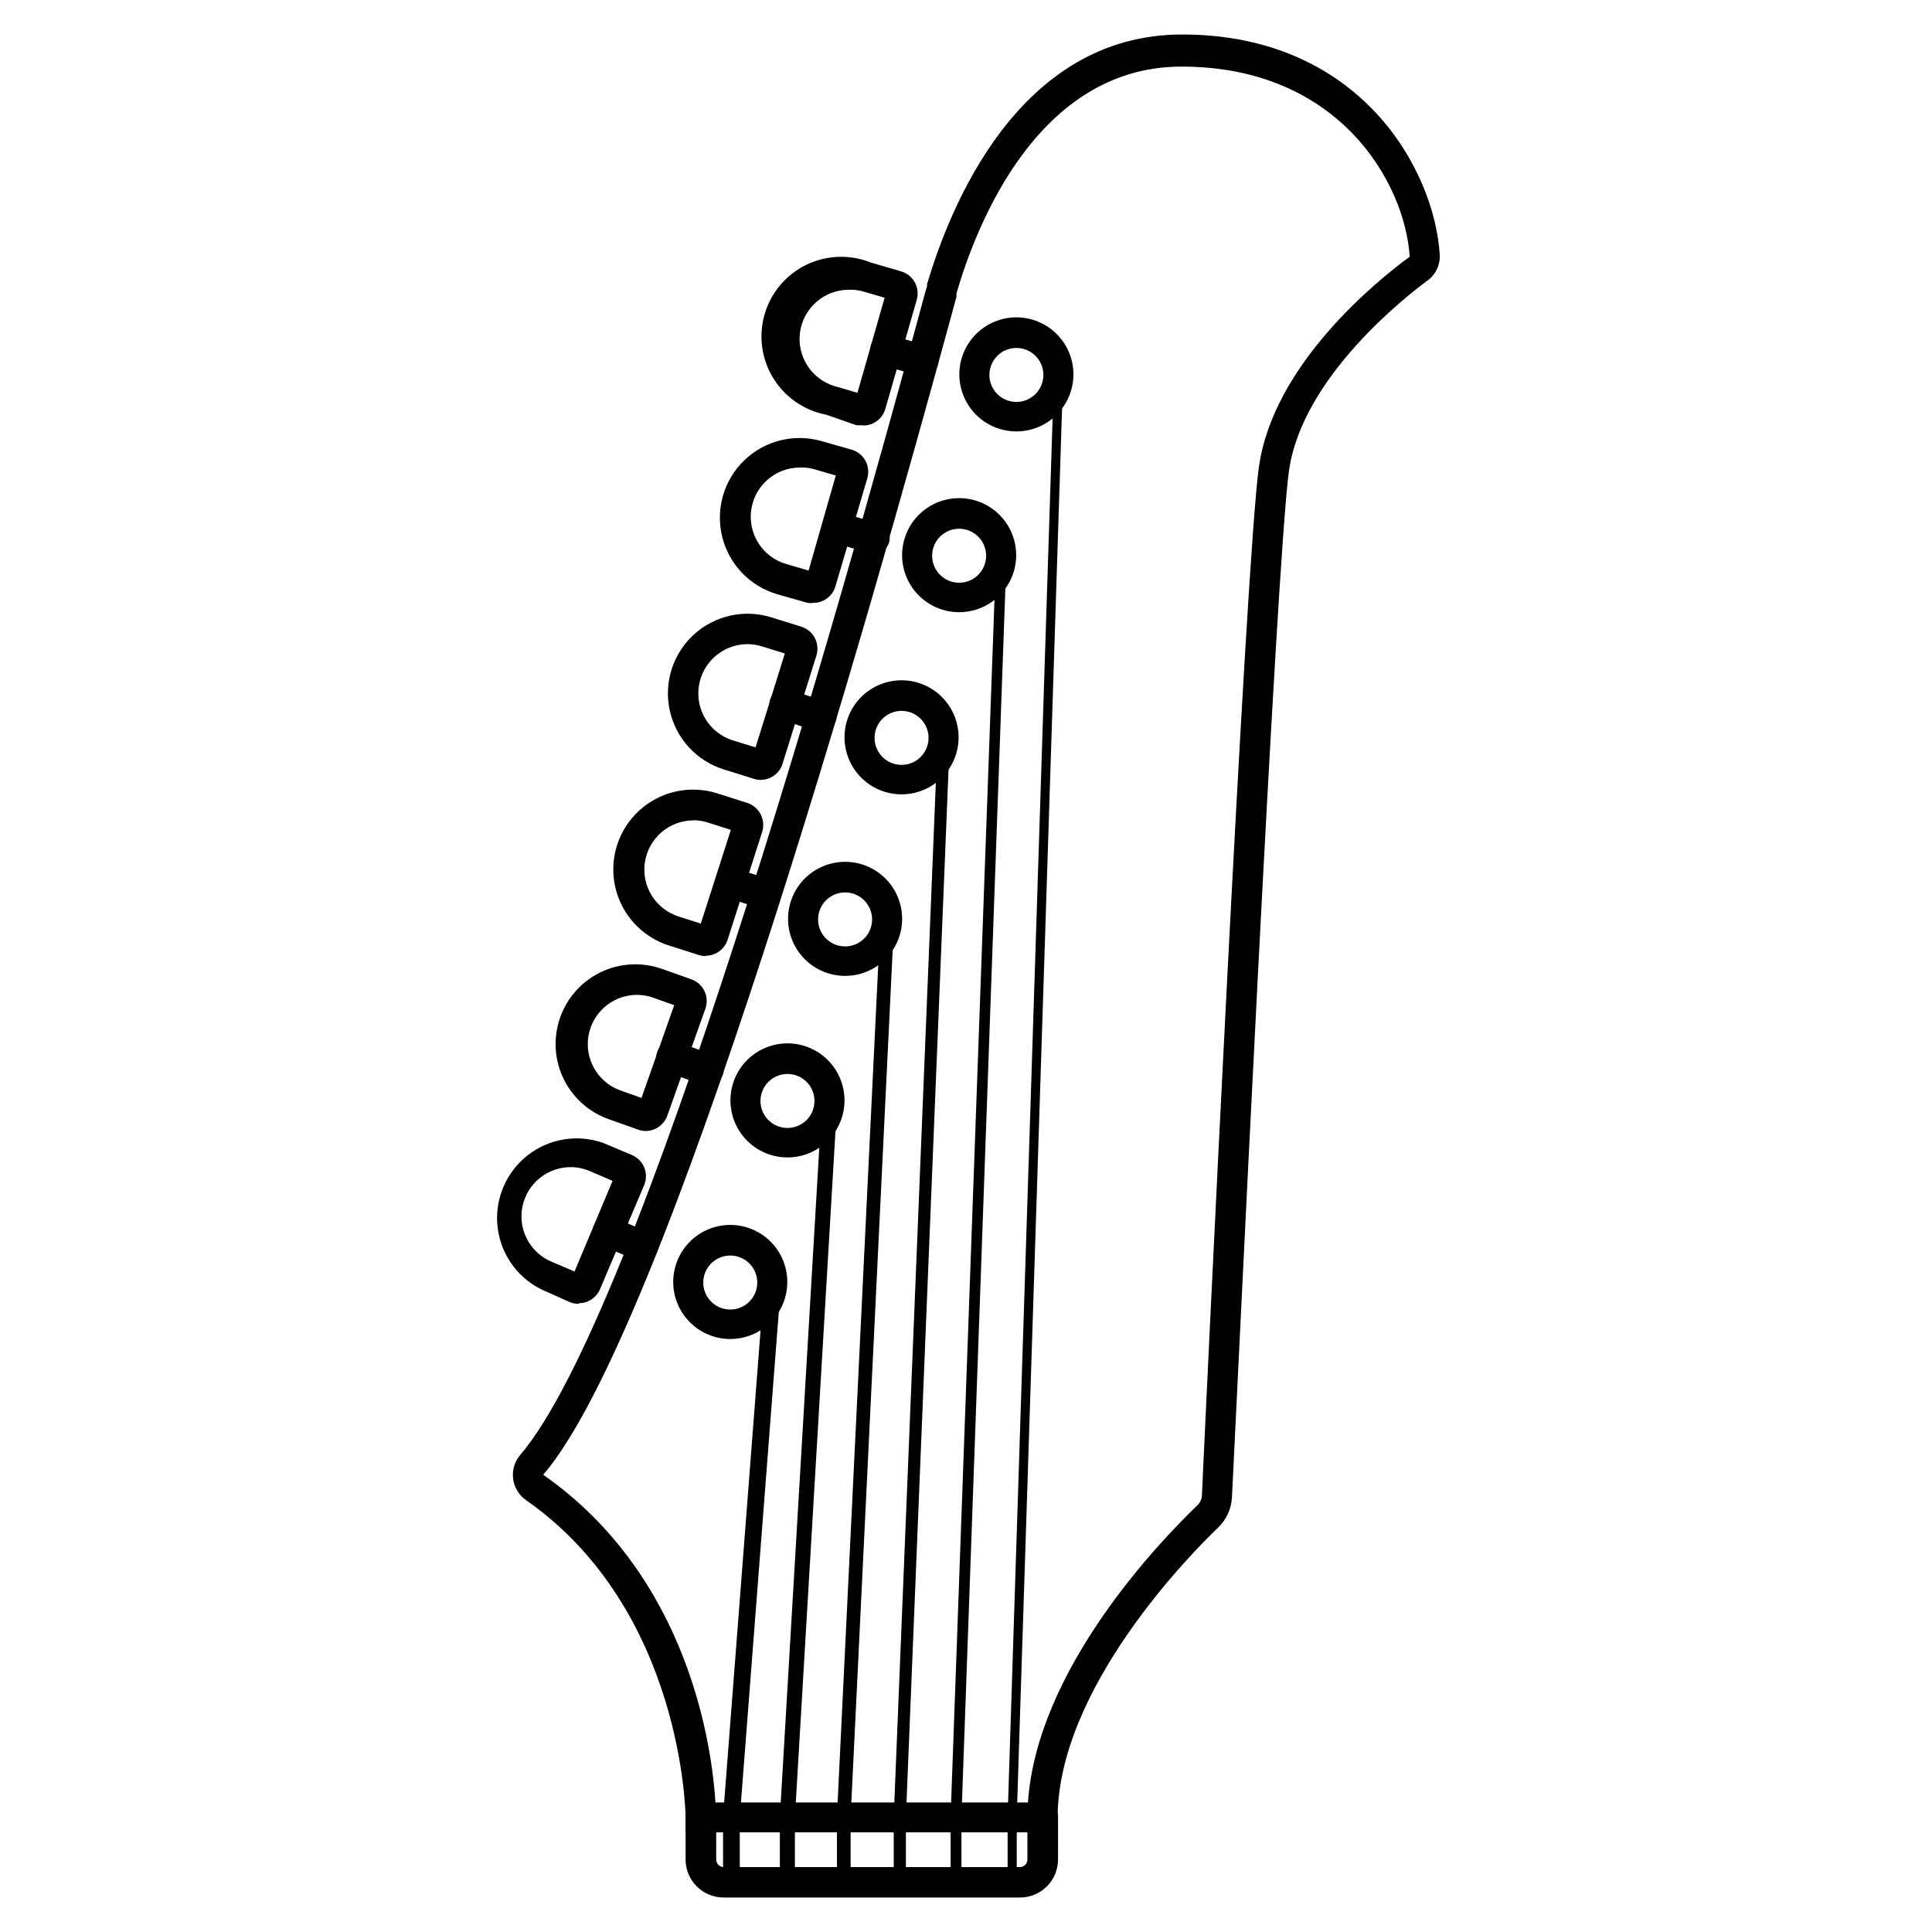 <?xml version="1.0" encoding="UTF-8"?>
<!-- Uploaded to: SVG Repo, www.svgrepo.com, Generator: SVG Repo Mixer Tools -->
<svg fill="#000000" width="800px" height="800px" version="1.1" viewBox="144 144 512 512" xmlns="http://www.w3.org/2000/svg">
 <g>
  <path d="m424.38 629.59h-98.695v-4.031c0-0.555-0.605-54.914-42.32-84.035-1.867-1.324-3.098-3.367-3.383-5.637-0.289-2.273 0.391-4.559 1.871-6.305 31.789-37.082 84.941-225.3 106.36-304.5 0.855-3.125 1.309-5.039 1.461-5.039v-0.707c5.945-20.098 24.031-66.195 67.609-66.195 47.156 0 66.906 35.82 68.266 58.391 0.152 2.668-1.062 5.231-3.223 6.801-5.543 4.082-33.199 25.543-36.727 50.383-3.375 23.879-13.805 246.56-15.113 272.06l-0.004-0.004c-0.145 3.059-1.461 5.945-3.676 8.062-7.106 6.801-42.523 42.57-42.523 76.98zm-90.785-7.91h82.824c2.367-35.266 34.711-68.973 44.891-78.746 0.723-0.688 1.156-1.625 1.207-2.621 1.16-25.191 11.637-248.38 15.113-272.61 3.828-27.258 31.539-49.523 39.953-55.672-1.211-19.445-18.641-50.383-60.457-50.383-38.09 0-54.41 42.02-59.652 60.105v0.855l-1.359 5.039c-21.613 79.254-75.215 268.89-108.16 307.18 38.891 27.156 44.785 72.75 45.645 86.859z"/>
  <path d="m297.37 489.53c-0.809 0.004-1.613-0.148-2.367-0.457l-7.656-3.426c-6.441-3.242-10.777-9.547-11.508-16.723-0.727-7.172 2.258-14.219 7.914-18.691 5.66-4.469 13.207-5.742 20.016-3.379l7.656 3.223 0.004 0.004c1.5 0.621 2.691 1.82 3.305 3.324s0.605 3.191-0.031 4.684l-11.688 27.559c-0.969 2.262-3.188 3.727-5.644 3.731zm-1.863-6.902m0-29.32v-0.004c-6.316-0.129-11.82 4.289-13.059 10.488-1.242 6.195 2.141 12.391 8.02 14.703l5.793 2.469 10.078-24.031-5.793-2.469c-1.57-0.715-3.266-1.109-4.988-1.16z"/>
  <path d="m314.35 478.34c-0.535 0.004-1.066-0.098-1.562-0.301l-9.27-3.93c-0.988-0.414-1.773-1.203-2.18-2.195-0.406-0.992-0.402-2.106 0.012-3.094 0.863-2.059 3.231-3.031 5.293-2.168l9.27 3.93c1.785 0.734 2.801 2.633 2.418 4.523-0.379 1.895-2.051 3.25-3.981 3.234z"/>
  <path d="m315.21 443.73c-0.703 0-1.402-0.117-2.066-0.355l-7.809-2.769c-7.117-2.512-12.355-8.629-13.742-16.051-1.383-7.418 1.297-15.016 7.027-19.926 5.734-4.906 13.652-6.387 20.773-3.875l7.809 2.769c1.531 0.539 2.789 1.664 3.488 3.129 0.699 1.469 0.785 3.152 0.238 4.684l-10.078 28.312h0.004c-0.867 2.43-3.164 4.062-5.746 4.082zm-1.863-6.75m2.519-1.211m-3.477-28.113c-6.188 0.203-11.383 4.727-12.434 10.828-1.047 6.106 2.336 12.102 8.102 14.363l5.945 2.117 8.664-24.586-5.945-2.117c-1.398-0.445-2.863-0.648-4.332-0.605z"/>
  <path d="m331.68 431.54c-0.453 0.078-0.91 0.078-1.363 0l-9.523-3.375h0.004c-2.215-0.75-3.398-3.152-2.644-5.363 0.75-2.215 3.152-3.398 5.363-2.644l9.523 3.375c1.902 0.621 3.059 2.547 2.715 4.516-0.34 1.973-2.074 3.394-4.074 3.344z"/>
  <path d="m331.03 397.38c-0.633-0.004-1.262-0.105-1.863-0.301l-7.91-2.519c-7.199-2.297-12.629-8.258-14.242-15.641-1.613-7.383 0.836-15.062 6.426-20.152 5.586-5.086 13.465-6.809 20.664-4.512l7.91 2.519c3.195 1.035 4.969 4.445 3.977 7.656l-9.168 28.617c-0.809 2.516-3.148 4.227-5.793 4.231zm-3.324-35.973c-6.391 0.051-11.805 4.719-12.793 11.031-0.988 6.312 2.742 12.414 8.812 14.41l5.996 1.914 7.961-24.836-5.996-1.914c-1.285-0.426-2.629-0.645-3.981-0.656z"/>
  <path d="m347.15 384.88c-0.398 0.062-0.809 0.062-1.207 0l-9.621-3.074-0.004 0.004c-2.129-0.684-3.301-2.961-2.621-5.09 0.684-2.129 2.961-3.301 5.09-2.621l9.621 3.074h0.004c1.688 0.738 2.66 2.527 2.363 4.344-0.297 1.816-1.789 3.203-3.625 3.363z"/>
  <path d="m345.54 350.68c-0.613-0.008-1.227-0.109-1.812-0.301l-7.91-2.469c-7.199-2.25-12.652-8.172-14.305-15.531-1.648-7.359 0.75-15.043 6.301-20.152 5.547-5.109 13.398-6.871 20.602-4.621l7.91 2.469h-0.004c1.555 0.473 2.856 1.551 3.613 2.988 0.754 1.438 0.906 3.117 0.418 4.668l-8.969 28.668h0.004c-0.797 2.555-3.168 4.293-5.848 4.281zm-3.477-35.973c-6.43 0.023-11.883 4.727-12.852 11.086-0.969 6.359 2.84 12.473 8.973 14.406l6.047 1.863 7.758-24.887-6.047-1.863h0.004c-1.258-0.398-2.566-0.602-3.883-0.605z"/>
  <path d="m361.56 337.88c-0.402 0.059-0.809 0.059-1.211 0l-9.621-3.375c-2.129-0.668-3.312-2.934-2.644-5.062s2.934-3.312 5.062-2.644l9.621 3.023v-0.004c1.965 0.551 3.207 2.477 2.898 4.492-0.309 2.012-2.07 3.481-4.106 3.418z"/>
  <path d="m359.7 303.77c-0.555 0.078-1.113 0.078-1.664 0l-7.961-2.266c-7.254-2.078-12.848-7.871-14.672-15.191-1.828-7.32 0.391-15.062 5.816-20.305 5.43-5.242 13.242-7.191 20.496-5.109l7.961 2.266h-0.004c1.559 0.445 2.875 1.492 3.66 2.91s0.973 3.09 0.523 4.648l-8.414 28.516c-0.695 2.617-3.035 4.465-5.742 4.531zm-3.828-35.871h-0.004c-6.445 0.066-11.879 4.832-12.785 11.215-0.906 6.383 2.984 12.473 9.16 14.328l6.047 1.762 7.203-25.191-6.047-1.762v0.004c-1.219-0.301-2.473-0.418-3.727-0.355z"/>
  <path d="m375.36 290.62c-0.367 0.051-0.742 0.051-1.109 0l-9.523-2.922c-2.156-0.613-3.406-2.856-2.793-5.012 0.609-2.156 2.856-3.41 5.012-2.797l9.672 2.769c2.059 0.453 3.422 2.41 3.129 4.496-0.289 2.082-2.137 3.594-4.238 3.465z"/>
  <path d="m372.59 256.66c-0.566 0.082-1.145 0.082-1.711 0l-7.961-2.769c-5.848-1.125-10.945-4.668-14.039-9.754-3.098-5.082-3.902-11.238-2.219-16.949 1.684-5.711 5.703-10.441 11.062-13.035 5.359-2.59 11.566-2.797 17.086-0.566l7.961 2.316c1.559 0.445 2.875 1.492 3.66 2.91 0.781 1.418 0.973 3.09 0.52 4.648l-8.312 28.867c-0.742 2.617-3.125 4.426-5.844 4.434zm-3.828-35.871c-6.438 0.09-11.848 4.863-12.742 11.238-0.891 6.375 3 12.449 9.164 14.305l6.047 1.762 7.203-25.191-6.047-1.762h0.004c-1.203-0.289-2.441-0.406-3.68-0.352z"/>
  <path d="m388.41 243.52c-0.367 0.051-0.738 0.051-1.109 0l-9.672-2.769c-2.199-0.613-3.484-2.891-2.871-5.09 0.613-2.199 2.891-3.484 5.09-2.871l9.672 2.769c2.055 0.449 3.422 2.406 3.129 4.492-0.289 2.086-2.137 3.598-4.238 3.469z"/>
  <path d="m337.53 476.73c2.891 0 5.5 1.742 6.609 4.414 1.105 2.672 0.496 5.75-1.551 7.797-2.047 2.047-5.125 2.66-7.797 1.551-2.676-1.105-4.418-3.715-4.418-6.609 0-3.949 3.203-7.152 7.156-7.152m0-8.113c-4.012 0-7.856 1.594-10.688 4.426-2.836 2.836-4.43 6.68-4.43 10.688 0 4.008 1.594 7.856 4.43 10.688 2.832 2.836 6.676 4.43 10.688 4.43 4.008 0 7.852-1.594 10.688-4.43 2.832-2.832 4.426-6.68 4.426-10.688 0-4.008-1.594-7.852-4.426-10.688-2.836-2.832-6.68-4.426-10.688-4.426z"/>
  <path d="m352.69 428.61c2.894 0 5.5 1.746 6.609 4.418 1.105 2.672 0.496 5.75-1.551 7.797s-5.125 2.656-7.797 1.551c-2.672-1.109-4.418-3.715-4.418-6.609 0-3.953 3.203-7.156 7.156-7.156m0-8.113v0.004c-4.008 0-7.856 1.594-10.688 4.426-2.836 2.836-4.426 6.68-4.426 10.688 0 4.008 1.59 7.856 4.426 10.688 2.832 2.836 6.68 4.426 10.688 4.426 4.008 0 7.852-1.59 10.688-4.426 2.832-2.832 4.426-6.68 4.426-10.688 0-4.008-1.594-7.852-4.426-10.688-2.836-2.832-6.68-4.426-10.688-4.426z"/>
  <path d="m367.96 380.5c2.894 0 5.5 1.742 6.609 4.418 1.105 2.672 0.496 5.75-1.551 7.797s-5.125 2.656-7.797 1.551c-2.672-1.109-4.418-3.719-4.418-6.609 0-3.953 3.203-7.156 7.156-7.156m0-8.113v0.004c-4.008 0-7.856 1.59-10.688 4.426-2.836 2.836-4.426 6.68-4.426 10.688 0 4.008 1.59 7.852 4.426 10.688 2.832 2.836 6.68 4.426 10.688 4.426 4.008 0 7.852-1.59 10.688-4.426 2.832-2.836 4.426-6.68 4.426-10.688 0-4.008-1.594-7.852-4.426-10.688-2.836-2.836-6.68-4.426-10.688-4.426z"/>
  <path d="m382.92 332.39c2.894 0 5.504 1.742 6.609 4.418 1.109 2.672 0.496 5.75-1.551 7.797-2.043 2.043-5.121 2.656-7.797 1.551-2.672-1.109-4.414-3.719-4.414-6.609 0-3.953 3.203-7.156 7.152-7.156m0-8.113v0.004c-4.008 0-7.852 1.59-10.688 4.426-2.832 2.836-4.426 6.68-4.426 10.688s1.594 7.852 4.426 10.688c2.836 2.836 6.68 4.426 10.688 4.426 4.012 0 7.856-1.59 10.688-4.426 2.836-2.836 4.43-6.68 4.43-10.688s-1.594-7.852-4.43-10.688c-2.832-2.836-6.676-4.426-10.688-4.426z"/>
  <path d="m398.18 284.12c2.894 0 5.504 1.746 6.609 4.418 1.109 2.672 0.496 5.75-1.551 7.797-2.043 2.047-5.121 2.656-7.797 1.551-2.672-1.109-4.414-3.715-4.414-6.609 0-1.898 0.754-3.719 2.094-5.059 1.344-1.344 3.164-2.098 5.059-2.098m0-8.113v0.004c-4.008 0-7.852 1.59-10.688 4.426-2.832 2.836-4.426 6.68-4.426 10.688s1.594 7.852 4.426 10.688c2.836 2.836 6.68 4.426 10.688 4.426 4.008 0 7.856-1.59 10.688-4.426 2.836-2.836 4.43-6.68 4.43-10.688s-1.594-7.852-4.43-10.688c-2.832-2.836-6.68-4.426-10.688-4.426z"/>
  <path d="m413.35 236.21c2.894 0 5.504 1.742 6.613 4.414 1.105 2.676 0.492 5.75-1.555 7.797-2.043 2.047-5.121 2.66-7.793 1.551-2.676-1.105-4.418-3.715-4.418-6.609 0-3.949 3.203-7.152 7.152-7.152m0-8.113c-4.008 0-7.852 1.594-10.688 4.43-2.832 2.832-4.426 6.676-4.426 10.688 0 4.008 1.594 7.852 4.426 10.688 2.836 2.832 6.68 4.426 10.688 4.426 4.012 0 7.856-1.594 10.688-4.426 2.836-2.836 4.43-6.68 4.43-10.688 0-4.012-1.594-7.856-4.43-10.688-2.832-2.836-6.676-4.43-10.688-4.43z"/>
  <path d="m414.26 646.86h-78.496c-5.562 0-10.074-4.508-10.074-10.074v-11.285c0-2.238 1.816-4.055 4.055-4.055 2.238 0 4.055 1.816 4.055 4.055v11.285c0 1.113 0.902 2.016 2.016 2.016h78.445c0.531 0 1.047-0.211 1.422-0.59 0.379-0.379 0.594-0.891 0.594-1.426v-11.285c0-2.238 1.812-4.055 4.055-4.055 2.238 0 4.055 1.816 4.055 4.055v11.285c0 2.68-1.07 5.25-2.969 7.144-1.902 1.891-4.477 2.945-7.156 2.93z"/>
  <path d="m412.24 644.04c-0.668 0-1.211-0.539-1.211-1.207v-17.332l12.293-382.19c0.016-0.32 0.152-0.621 0.391-0.84 0.234-0.219 0.547-0.332 0.871-0.316 0.32 0.012 0.621 0.152 0.84 0.387 0.215 0.238 0.332 0.551 0.316 0.871l-12.293 382.14v17.281c0 0.668-0.539 1.207-1.207 1.207z"/>
  <path d="m397.33 644.25c-0.777 0-1.41-0.633-1.41-1.41v-17.332l12.043-334.12h-0.004c0.027-0.762 0.652-1.363 1.414-1.363 0.371 0.016 0.727 0.176 0.98 0.449 0.258 0.273 0.391 0.641 0.379 1.012l-11.941 334.08v17.281c0 0.383-0.156 0.75-0.43 1.016-0.277 0.266-0.648 0.406-1.031 0.395z"/>
  <path d="m382.46 644.45c-0.891 0-1.609-0.719-1.609-1.609v-17.332l11.637-285.96c0-0.434 0.176-0.848 0.492-1.145 0.316-0.293 0.738-0.445 1.172-0.418 0.426 0.012 0.832 0.195 1.125 0.508s0.449 0.727 0.434 1.152l-11.637 285.96v17.23c0 0.891-0.723 1.609-1.613 1.609z"/>
  <path d="m367.61 644.65c-1.004 0-1.816-0.812-1.816-1.812v-17.332l11.539-237.95c0.078-0.988 0.922-1.742 1.914-1.715 0.48 0.027 0.934 0.242 1.254 0.602 0.32 0.359 0.484 0.832 0.457 1.316l-11.535 237.85v17.23c0 1-0.812 1.812-1.812 1.812z"/>
  <path d="m352.69 644.85c-1.113 0-2.016-0.902-2.016-2.016v-17.332l11.184-189.84c0-1.113 0.902-2.016 2.016-2.016s2.016 0.902 2.016 2.016l-11.234 189.99v17.18c0 1.094-0.871 1.988-1.965 2.016z"/>
  <path d="m337.83 645.05c-1.223 0-2.215-0.992-2.215-2.215v-17.332l10.934-141.82h-0.004c0.133-1.199 1.164-2.098 2.371-2.062 0.586 0.039 1.137 0.309 1.523 0.754 0.387 0.445 0.582 1.023 0.539 1.613l-10.93 141.72v17.129c0 0.586-0.234 1.152-0.652 1.566-0.414 0.414-0.977 0.648-1.566 0.648z"/>
 </g>
</svg>